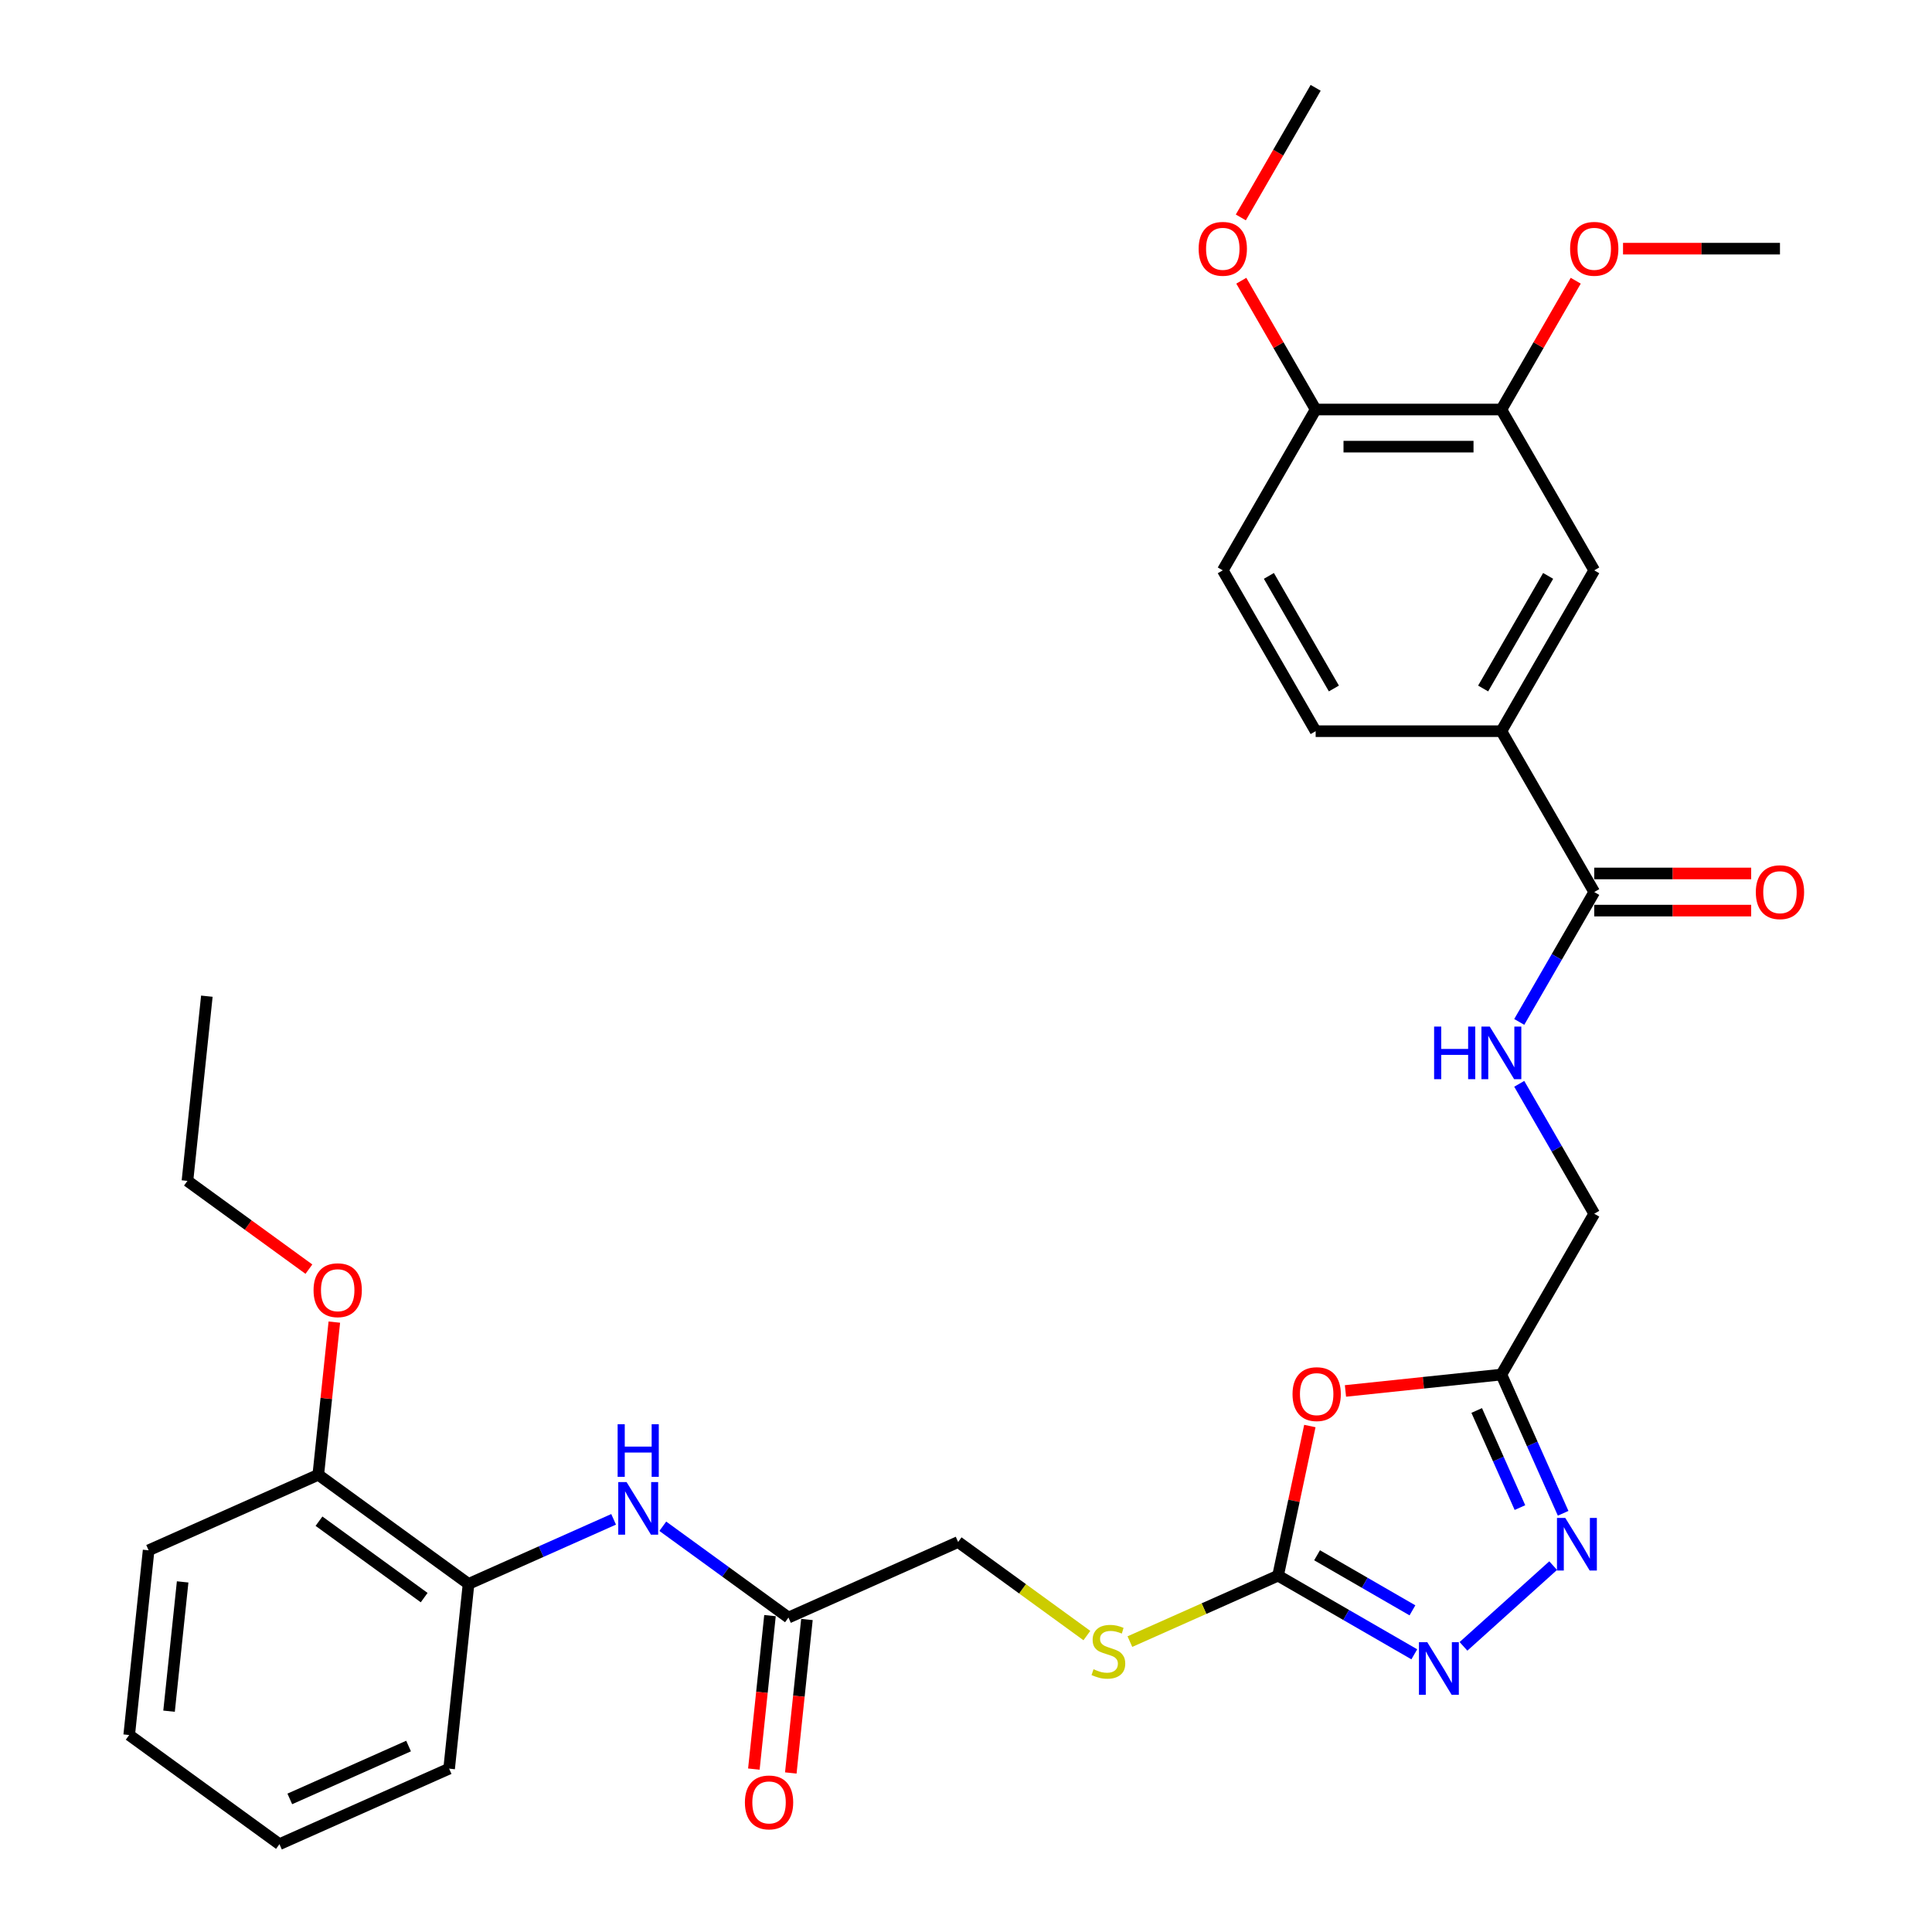 <?xml version='1.0' encoding='iso-8859-1'?>
<svg version='1.1' baseProfile='full'
              xmlns='http://www.w3.org/2000/svg'
                      xmlns:rdkit='http://www.rdkit.org/xml'
                      xmlns:xlink='http://www.w3.org/1999/xlink'
                  xml:space='preserve'
width='1000px' height='1000px' viewBox='0 0 1000 1000'>
<!-- END OF HEADER -->
<rect style='opacity:1.0;fill:#FFFFFF;stroke:none' width='1000' height='1000' x='0' y='0'> </rect>
<path class='bond-0' d='M 677.979,738.111 L 669.749,776.831' style='fill:none;fill-rule:evenodd;stroke:#FF0000;stroke-width:6px;stroke-linecap:butt;stroke-linejoin:miter;stroke-opacity:1' />
<path class='bond-0' d='M 669.749,776.831 L 661.519,815.55' style='fill:none;fill-rule:evenodd;stroke:#000000;stroke-width:6px;stroke-linecap:butt;stroke-linejoin:miter;stroke-opacity:1' />
<path class='bond-3' d='M 696.406,719.953 L 736.758,715.712' style='fill:none;fill-rule:evenodd;stroke:#FF0000;stroke-width:6px;stroke-linecap:butt;stroke-linejoin:miter;stroke-opacity:1' />
<path class='bond-3' d='M 736.758,715.712 L 777.11,711.471' style='fill:none;fill-rule:evenodd;stroke:#000000;stroke-width:6px;stroke-linecap:butt;stroke-linejoin:miter;stroke-opacity:1' />
<path class='bond-1' d='M 661.519,815.55 L 696.781,835.908' style='fill:none;fill-rule:evenodd;stroke:#000000;stroke-width:6px;stroke-linecap:butt;stroke-linejoin:miter;stroke-opacity:1' />
<path class='bond-1' d='M 696.781,835.908 L 732.043,856.267' style='fill:none;fill-rule:evenodd;stroke:#0000FF;stroke-width:6px;stroke-linecap:butt;stroke-linejoin:miter;stroke-opacity:1' />
<path class='bond-1' d='M 681.711,805.007 L 706.394,819.258' style='fill:none;fill-rule:evenodd;stroke:#000000;stroke-width:6px;stroke-linecap:butt;stroke-linejoin:miter;stroke-opacity:1' />
<path class='bond-1' d='M 706.394,819.258 L 731.078,833.509' style='fill:none;fill-rule:evenodd;stroke:#0000FF;stroke-width:6px;stroke-linecap:butt;stroke-linejoin:miter;stroke-opacity:1' />
<path class='bond-12' d='M 661.519,815.55 L 623.175,832.622' style='fill:none;fill-rule:evenodd;stroke:#000000;stroke-width:6px;stroke-linecap:butt;stroke-linejoin:miter;stroke-opacity:1' />
<path class='bond-12' d='M 623.175,832.622 L 584.831,849.693' style='fill:none;fill-rule:evenodd;stroke:#CCCC00;stroke-width:6px;stroke-linecap:butt;stroke-linejoin:miter;stroke-opacity:1' />
<path class='bond-32' d='M 757.499,852.155 L 803.911,810.365' style='fill:none;fill-rule:evenodd;stroke:#0000FF;stroke-width:6px;stroke-linecap:butt;stroke-linejoin:miter;stroke-opacity:1' />
<path class='bond-2' d='M 809.08,783.275 L 793.095,747.373' style='fill:none;fill-rule:evenodd;stroke:#0000FF;stroke-width:6px;stroke-linecap:butt;stroke-linejoin:miter;stroke-opacity:1' />
<path class='bond-2' d='M 793.095,747.373 L 777.11,711.471' style='fill:none;fill-rule:evenodd;stroke:#000000;stroke-width:6px;stroke-linecap:butt;stroke-linejoin:miter;stroke-opacity:1' />
<path class='bond-2' d='M 786.72,780.325 L 775.531,755.193' style='fill:none;fill-rule:evenodd;stroke:#0000FF;stroke-width:6px;stroke-linecap:butt;stroke-linejoin:miter;stroke-opacity:1' />
<path class='bond-2' d='M 775.531,755.193 L 764.342,730.061' style='fill:none;fill-rule:evenodd;stroke:#000000;stroke-width:6px;stroke-linecap:butt;stroke-linejoin:miter;stroke-opacity:1' />
<path class='bond-15' d='M 777.11,711.471 L 825.176,628.219' style='fill:none;fill-rule:evenodd;stroke:#000000;stroke-width:6px;stroke-linecap:butt;stroke-linejoin:miter;stroke-opacity:1' />
<path class='bond-4' d='M 825.176,461.715 L 805.766,495.333' style='fill:none;fill-rule:evenodd;stroke:#000000;stroke-width:6px;stroke-linecap:butt;stroke-linejoin:miter;stroke-opacity:1' />
<path class='bond-4' d='M 805.766,495.333 L 786.357,528.951' style='fill:none;fill-rule:evenodd;stroke:#0000FF;stroke-width:6px;stroke-linecap:butt;stroke-linejoin:miter;stroke-opacity:1' />
<path class='bond-6' d='M 825.176,461.715 L 777.11,378.463' style='fill:none;fill-rule:evenodd;stroke:#000000;stroke-width:6px;stroke-linecap:butt;stroke-linejoin:miter;stroke-opacity:1' />
<path class='bond-14' d='M 825.176,471.328 L 865.791,471.328' style='fill:none;fill-rule:evenodd;stroke:#000000;stroke-width:6px;stroke-linecap:butt;stroke-linejoin:miter;stroke-opacity:1' />
<path class='bond-14' d='M 865.791,471.328 L 906.407,471.328' style='fill:none;fill-rule:evenodd;stroke:#FF0000;stroke-width:6px;stroke-linecap:butt;stroke-linejoin:miter;stroke-opacity:1' />
<path class='bond-14' d='M 825.176,452.102 L 865.791,452.102' style='fill:none;fill-rule:evenodd;stroke:#000000;stroke-width:6px;stroke-linecap:butt;stroke-linejoin:miter;stroke-opacity:1' />
<path class='bond-14' d='M 865.791,452.102 L 906.407,452.102' style='fill:none;fill-rule:evenodd;stroke:#FF0000;stroke-width:6px;stroke-linecap:butt;stroke-linejoin:miter;stroke-opacity:1' />
<path class='bond-5' d='M 343.063,789.988 L 375.585,813.617' style='fill:none;fill-rule:evenodd;stroke:#0000FF;stroke-width:6px;stroke-linecap:butt;stroke-linejoin:miter;stroke-opacity:1' />
<path class='bond-5' d='M 375.585,813.617 L 408.107,837.245' style='fill:none;fill-rule:evenodd;stroke:#000000;stroke-width:6px;stroke-linecap:butt;stroke-linejoin:miter;stroke-opacity:1' />
<path class='bond-11' d='M 317.607,786.408 L 280.061,803.124' style='fill:none;fill-rule:evenodd;stroke:#0000FF;stroke-width:6px;stroke-linecap:butt;stroke-linejoin:miter;stroke-opacity:1' />
<path class='bond-11' d='M 280.061,803.124 L 242.515,819.841' style='fill:none;fill-rule:evenodd;stroke:#000000;stroke-width:6px;stroke-linecap:butt;stroke-linejoin:miter;stroke-opacity:1' />
<path class='bond-9' d='M 777.11,378.463 L 825.176,295.211' style='fill:none;fill-rule:evenodd;stroke:#000000;stroke-width:6px;stroke-linecap:butt;stroke-linejoin:miter;stroke-opacity:1' />
<path class='bond-9' d='M 767.67,356.362 L 801.316,298.085' style='fill:none;fill-rule:evenodd;stroke:#000000;stroke-width:6px;stroke-linecap:butt;stroke-linejoin:miter;stroke-opacity:1' />
<path class='bond-16' d='M 777.11,378.463 L 680.979,378.463' style='fill:none;fill-rule:evenodd;stroke:#000000;stroke-width:6px;stroke-linecap:butt;stroke-linejoin:miter;stroke-opacity:1' />
<path class='bond-7' d='M 408.107,837.245 L 495.927,798.145' style='fill:none;fill-rule:evenodd;stroke:#000000;stroke-width:6px;stroke-linecap:butt;stroke-linejoin:miter;stroke-opacity:1' />
<path class='bond-18' d='M 398.547,836.24 L 394.372,875.958' style='fill:none;fill-rule:evenodd;stroke:#000000;stroke-width:6px;stroke-linecap:butt;stroke-linejoin:miter;stroke-opacity:1' />
<path class='bond-18' d='M 394.372,875.958 L 390.198,915.676' style='fill:none;fill-rule:evenodd;stroke:#FF0000;stroke-width:6px;stroke-linecap:butt;stroke-linejoin:miter;stroke-opacity:1' />
<path class='bond-18' d='M 417.667,838.25 L 413.493,877.968' style='fill:none;fill-rule:evenodd;stroke:#000000;stroke-width:6px;stroke-linecap:butt;stroke-linejoin:miter;stroke-opacity:1' />
<path class='bond-18' d='M 413.493,877.968 L 409.318,917.685' style='fill:none;fill-rule:evenodd;stroke:#FF0000;stroke-width:6px;stroke-linecap:butt;stroke-linejoin:miter;stroke-opacity:1' />
<path class='bond-8' d='M 786.357,560.982 L 805.766,594.6' style='fill:none;fill-rule:evenodd;stroke:#0000FF;stroke-width:6px;stroke-linecap:butt;stroke-linejoin:miter;stroke-opacity:1' />
<path class='bond-8' d='M 805.766,594.6 L 825.176,628.219' style='fill:none;fill-rule:evenodd;stroke:#000000;stroke-width:6px;stroke-linecap:butt;stroke-linejoin:miter;stroke-opacity:1' />
<path class='bond-10' d='M 825.176,295.211 L 777.11,211.959' style='fill:none;fill-rule:evenodd;stroke:#000000;stroke-width:6px;stroke-linecap:butt;stroke-linejoin:miter;stroke-opacity:1' />
<path class='bond-21' d='M 777.11,211.959 L 796.353,178.629' style='fill:none;fill-rule:evenodd;stroke:#000000;stroke-width:6px;stroke-linecap:butt;stroke-linejoin:miter;stroke-opacity:1' />
<path class='bond-21' d='M 796.353,178.629 L 815.596,145.299' style='fill:none;fill-rule:evenodd;stroke:#FF0000;stroke-width:6px;stroke-linecap:butt;stroke-linejoin:miter;stroke-opacity:1' />
<path class='bond-33' d='M 777.11,211.959 L 680.979,211.959' style='fill:none;fill-rule:evenodd;stroke:#000000;stroke-width:6px;stroke-linecap:butt;stroke-linejoin:miter;stroke-opacity:1' />
<path class='bond-33' d='M 762.691,231.185 L 695.399,231.185' style='fill:none;fill-rule:evenodd;stroke:#000000;stroke-width:6px;stroke-linecap:butt;stroke-linejoin:miter;stroke-opacity:1' />
<path class='bond-17' d='M 242.515,819.841 L 164.743,763.336' style='fill:none;fill-rule:evenodd;stroke:#000000;stroke-width:6px;stroke-linecap:butt;stroke-linejoin:miter;stroke-opacity:1' />
<path class='bond-17' d='M 219.548,826.92 L 165.108,787.366' style='fill:none;fill-rule:evenodd;stroke:#000000;stroke-width:6px;stroke-linecap:butt;stroke-linejoin:miter;stroke-opacity:1' />
<path class='bond-24' d='M 242.515,819.841 L 232.467,915.445' style='fill:none;fill-rule:evenodd;stroke:#000000;stroke-width:6px;stroke-linecap:butt;stroke-linejoin:miter;stroke-opacity:1' />
<path class='bond-20' d='M 562.567,846.562 L 529.247,822.354' style='fill:none;fill-rule:evenodd;stroke:#CCCC00;stroke-width:6px;stroke-linecap:butt;stroke-linejoin:miter;stroke-opacity:1' />
<path class='bond-20' d='M 529.247,822.354 L 495.927,798.145' style='fill:none;fill-rule:evenodd;stroke:#000000;stroke-width:6px;stroke-linecap:butt;stroke-linejoin:miter;stroke-opacity:1' />
<path class='bond-13' d='M 680.979,211.959 L 632.914,295.211' style='fill:none;fill-rule:evenodd;stroke:#000000;stroke-width:6px;stroke-linecap:butt;stroke-linejoin:miter;stroke-opacity:1' />
<path class='bond-22' d='M 680.979,211.959 L 661.736,178.629' style='fill:none;fill-rule:evenodd;stroke:#000000;stroke-width:6px;stroke-linecap:butt;stroke-linejoin:miter;stroke-opacity:1' />
<path class='bond-22' d='M 661.736,178.629 L 642.493,145.299' style='fill:none;fill-rule:evenodd;stroke:#FF0000;stroke-width:6px;stroke-linecap:butt;stroke-linejoin:miter;stroke-opacity:1' />
<path class='bond-19' d='M 680.979,378.463 L 632.914,295.211' style='fill:none;fill-rule:evenodd;stroke:#000000;stroke-width:6px;stroke-linecap:butt;stroke-linejoin:miter;stroke-opacity:1' />
<path class='bond-19' d='M 690.42,356.362 L 656.774,298.085' style='fill:none;fill-rule:evenodd;stroke:#000000;stroke-width:6px;stroke-linecap:butt;stroke-linejoin:miter;stroke-opacity:1' />
<path class='bond-23' d='M 164.743,763.336 L 168.896,723.83' style='fill:none;fill-rule:evenodd;stroke:#000000;stroke-width:6px;stroke-linecap:butt;stroke-linejoin:miter;stroke-opacity:1' />
<path class='bond-23' d='M 168.896,723.83 L 173.048,684.324' style='fill:none;fill-rule:evenodd;stroke:#FF0000;stroke-width:6px;stroke-linecap:butt;stroke-linejoin:miter;stroke-opacity:1' />
<path class='bond-25' d='M 164.743,763.336 L 76.923,802.436' style='fill:none;fill-rule:evenodd;stroke:#000000;stroke-width:6px;stroke-linecap:butt;stroke-linejoin:miter;stroke-opacity:1' />
<path class='bond-27' d='M 840.076,128.707 L 880.692,128.707' style='fill:none;fill-rule:evenodd;stroke:#FF0000;stroke-width:6px;stroke-linecap:butt;stroke-linejoin:miter;stroke-opacity:1' />
<path class='bond-27' d='M 880.692,128.707 L 921.307,128.707' style='fill:none;fill-rule:evenodd;stroke:#000000;stroke-width:6px;stroke-linecap:butt;stroke-linejoin:miter;stroke-opacity:1' />
<path class='bond-28' d='M 642.249,112.537 L 661.614,78.996' style='fill:none;fill-rule:evenodd;stroke:#FF0000;stroke-width:6px;stroke-linecap:butt;stroke-linejoin:miter;stroke-opacity:1' />
<path class='bond-28' d='M 661.614,78.996 L 680.979,45.455' style='fill:none;fill-rule:evenodd;stroke:#000000;stroke-width:6px;stroke-linecap:butt;stroke-linejoin:miter;stroke-opacity:1' />
<path class='bond-26' d='M 159.891,656.906 L 128.456,634.067' style='fill:none;fill-rule:evenodd;stroke:#FF0000;stroke-width:6px;stroke-linecap:butt;stroke-linejoin:miter;stroke-opacity:1' />
<path class='bond-26' d='M 128.456,634.067 L 97.02,611.227' style='fill:none;fill-rule:evenodd;stroke:#000000;stroke-width:6px;stroke-linecap:butt;stroke-linejoin:miter;stroke-opacity:1' />
<path class='bond-30' d='M 232.467,915.445 L 144.646,954.545' style='fill:none;fill-rule:evenodd;stroke:#000000;stroke-width:6px;stroke-linecap:butt;stroke-linejoin:miter;stroke-opacity:1' />
<path class='bond-30' d='M 211.474,903.746 L 149.999,931.116' style='fill:none;fill-rule:evenodd;stroke:#000000;stroke-width:6px;stroke-linecap:butt;stroke-linejoin:miter;stroke-opacity:1' />
<path class='bond-34' d='M 76.923,802.436 L 66.875,898.041' style='fill:none;fill-rule:evenodd;stroke:#000000;stroke-width:6px;stroke-linecap:butt;stroke-linejoin:miter;stroke-opacity:1' />
<path class='bond-34' d='M 94.537,818.787 L 87.503,885.71' style='fill:none;fill-rule:evenodd;stroke:#000000;stroke-width:6px;stroke-linecap:butt;stroke-linejoin:miter;stroke-opacity:1' />
<path class='bond-29' d='M 97.02,611.227 L 107.068,515.623' style='fill:none;fill-rule:evenodd;stroke:#000000;stroke-width:6px;stroke-linecap:butt;stroke-linejoin:miter;stroke-opacity:1' />
<path class='bond-31' d='M 144.646,954.545 L 66.875,898.041' style='fill:none;fill-rule:evenodd;stroke:#000000;stroke-width:6px;stroke-linecap:butt;stroke-linejoin:miter;stroke-opacity:1' />
<path  class='atom-0' d='M 669.009 721.596
Q 669.009 715.059, 672.239 711.406
Q 675.469 707.753, 681.506 707.753
Q 687.543 707.753, 690.773 711.406
Q 694.003 715.059, 694.003 721.596
Q 694.003 728.21, 690.734 731.978
Q 687.466 735.708, 681.506 735.708
Q 675.507 735.708, 672.239 731.978
Q 669.009 728.248, 669.009 721.596
M 681.506 732.632
Q 685.659 732.632, 687.889 729.863
Q 690.158 727.056, 690.158 721.596
Q 690.158 716.251, 687.889 713.559
Q 685.659 710.829, 681.506 710.829
Q 677.353 710.829, 675.084 713.521
Q 672.854 716.213, 672.854 721.596
Q 672.854 727.095, 675.084 729.863
Q 677.353 732.632, 681.506 732.632
' fill='#FF0000'/>
<path  class='atom-2' d='M 738.753 850.003
L 747.674 864.423
Q 748.559 865.845, 749.981 868.422
Q 751.404 870.998, 751.481 871.152
L 751.481 850.003
L 755.096 850.003
L 755.096 877.227
L 751.366 877.227
L 741.791 861.462
Q 740.676 859.616, 739.484 857.501
Q 738.33 855.386, 737.984 854.733
L 737.984 877.227
L 734.447 877.227
L 734.447 850.003
L 738.753 850.003
' fill='#0000FF'/>
<path  class='atom-3' d='M 810.193 785.679
L 819.114 800.098
Q 819.998 801.521, 821.421 804.097
Q 822.844 806.674, 822.92 806.828
L 822.92 785.679
L 826.535 785.679
L 826.535 812.903
L 822.805 812.903
L 813.23 797.138
Q 812.115 795.292, 810.923 793.177
Q 809.77 791.062, 809.424 790.408
L 809.424 812.903
L 805.886 812.903
L 805.886 785.679
L 810.193 785.679
' fill='#0000FF'/>
<path  class='atom-6' d='M 324.317 767.129
L 333.238 781.548
Q 334.123 782.971, 335.546 785.547
Q 336.968 788.124, 337.045 788.277
L 337.045 767.129
L 340.66 767.129
L 340.66 794.353
L 336.93 794.353
L 327.355 778.587
Q 326.24 776.742, 325.048 774.627
Q 323.894 772.512, 323.548 771.858
L 323.548 794.353
L 320.011 794.353
L 320.011 767.129
L 324.317 767.129
' fill='#0000FF'/>
<path  class='atom-6' d='M 319.684 737.182
L 323.375 737.182
L 323.375 748.756
L 337.295 748.756
L 337.295 737.182
L 340.987 737.182
L 340.987 764.406
L 337.295 764.406
L 337.295 751.832
L 323.375 751.832
L 323.375 764.406
L 319.684 764.406
L 319.684 737.182
' fill='#0000FF'/>
<path  class='atom-9' d='M 742.292 531.355
L 745.983 531.355
L 745.983 542.929
L 759.903 542.929
L 759.903 531.355
L 763.594 531.355
L 763.594 558.579
L 759.903 558.579
L 759.903 546.005
L 745.983 546.005
L 745.983 558.579
L 742.292 558.579
L 742.292 531.355
' fill='#0000FF'/>
<path  class='atom-9' d='M 771.093 531.355
L 780.014 545.774
Q 780.898 547.197, 782.321 549.773
Q 783.743 552.35, 783.82 552.503
L 783.82 531.355
L 787.435 531.355
L 787.435 558.579
L 783.705 558.579
L 774.13 542.813
Q 773.015 540.968, 771.823 538.853
Q 770.67 536.738, 770.324 536.084
L 770.324 558.579
L 766.786 558.579
L 766.786 531.355
L 771.093 531.355
' fill='#0000FF'/>
<path  class='atom-13' d='M 566.008 863.994
Q 566.316 864.109, 567.585 864.647
Q 568.854 865.186, 570.238 865.532
Q 571.661 865.839, 573.045 865.839
Q 575.622 865.839, 577.121 864.609
Q 578.621 863.34, 578.621 861.148
Q 578.621 859.648, 577.852 858.726
Q 577.121 857.803, 575.968 857.303
Q 574.814 856.803, 572.891 856.226
Q 570.469 855.496, 569.008 854.803
Q 567.585 854.111, 566.547 852.65
Q 565.547 851.189, 565.547 848.728
Q 565.547 845.306, 567.854 843.191
Q 570.2 841.076, 574.814 841.076
Q 577.967 841.076, 581.543 842.576
L 580.659 845.536
Q 577.39 844.191, 574.929 844.191
Q 572.276 844.191, 570.815 845.306
Q 569.354 846.382, 569.392 848.267
Q 569.392 849.728, 570.123 850.612
Q 570.892 851.497, 571.969 851.996
Q 573.084 852.496, 574.929 853.073
Q 577.39 853.842, 578.852 854.611
Q 580.313 855.38, 581.351 856.957
Q 582.428 858.495, 582.428 861.148
Q 582.428 864.916, 579.89 866.954
Q 577.39 868.954, 573.199 868.954
Q 570.776 868.954, 568.931 868.416
Q 567.124 867.916, 564.97 867.031
L 566.008 863.994
' fill='#CCCC00'/>
<path  class='atom-15' d='M 908.81 461.792
Q 908.81 455.255, 912.04 451.602
Q 915.27 447.949, 921.307 447.949
Q 927.344 447.949, 930.574 451.602
Q 933.804 455.255, 933.804 461.792
Q 933.804 468.405, 930.536 472.174
Q 927.267 475.904, 921.307 475.904
Q 915.309 475.904, 912.04 472.174
Q 908.81 468.444, 908.81 461.792
M 921.307 472.827
Q 925.46 472.827, 927.69 470.059
Q 929.959 467.252, 929.959 461.792
Q 929.959 456.447, 927.69 453.755
Q 925.46 451.025, 921.307 451.025
Q 917.154 451.025, 914.886 453.717
Q 912.655 456.408, 912.655 461.792
Q 912.655 467.29, 914.886 470.059
Q 917.154 472.827, 921.307 472.827
' fill='#FF0000'/>
<path  class='atom-19' d='M 385.561 932.927
Q 385.561 926.39, 388.791 922.737
Q 392.021 919.084, 398.059 919.084
Q 404.096 919.084, 407.326 922.737
Q 410.556 926.39, 410.556 932.927
Q 410.556 939.541, 407.287 943.309
Q 404.019 947.039, 398.059 947.039
Q 392.06 947.039, 388.791 943.309
Q 385.561 939.579, 385.561 932.927
M 398.059 943.963
Q 402.211 943.963, 404.442 941.194
Q 406.71 938.387, 406.71 932.927
Q 406.71 927.582, 404.442 924.89
Q 402.211 922.16, 398.059 922.16
Q 393.906 922.16, 391.637 924.852
Q 389.407 927.543, 389.407 932.927
Q 389.407 938.425, 391.637 941.194
Q 393.906 943.963, 398.059 943.963
' fill='#FF0000'/>
<path  class='atom-22' d='M 812.679 128.783
Q 812.679 122.247, 815.909 118.594
Q 819.139 114.941, 825.176 114.941
Q 831.213 114.941, 834.443 118.594
Q 837.673 122.247, 837.673 128.783
Q 837.673 135.397, 834.405 139.166
Q 831.136 142.896, 825.176 142.896
Q 819.177 142.896, 815.909 139.166
Q 812.679 135.436, 812.679 128.783
M 825.176 139.819
Q 829.329 139.819, 831.559 137.051
Q 833.828 134.244, 833.828 128.783
Q 833.828 123.439, 831.559 120.747
Q 829.329 118.017, 825.176 118.017
Q 821.023 118.017, 818.754 120.708
Q 816.524 123.4, 816.524 128.783
Q 816.524 134.282, 818.754 137.051
Q 821.023 139.819, 825.176 139.819
' fill='#FF0000'/>
<path  class='atom-23' d='M 620.417 128.783
Q 620.417 122.247, 623.647 118.594
Q 626.877 114.941, 632.914 114.941
Q 638.951 114.941, 642.181 118.594
Q 645.411 122.247, 645.411 128.783
Q 645.411 135.397, 642.142 139.166
Q 638.874 142.896, 632.914 142.896
Q 626.915 142.896, 623.647 139.166
Q 620.417 135.436, 620.417 128.783
M 632.914 139.819
Q 637.067 139.819, 639.297 137.051
Q 641.565 134.244, 641.565 128.783
Q 641.565 123.439, 639.297 120.747
Q 637.067 118.017, 632.914 118.017
Q 628.761 118.017, 626.492 120.708
Q 624.262 123.4, 624.262 128.783
Q 624.262 134.282, 626.492 137.051
Q 628.761 139.819, 632.914 139.819
' fill='#FF0000'/>
<path  class='atom-24' d='M 162.295 667.809
Q 162.295 661.272, 165.525 657.619
Q 168.755 653.966, 174.792 653.966
Q 180.829 653.966, 184.059 657.619
Q 187.289 661.272, 187.289 667.809
Q 187.289 674.423, 184.02 678.191
Q 180.752 681.921, 174.792 681.921
Q 168.793 681.921, 165.525 678.191
Q 162.295 674.461, 162.295 667.809
M 174.792 678.845
Q 178.945 678.845, 181.175 676.076
Q 183.444 673.269, 183.444 667.809
Q 183.444 662.464, 181.175 659.772
Q 178.945 657.042, 174.792 657.042
Q 170.639 657.042, 168.37 659.734
Q 166.14 662.425, 166.14 667.809
Q 166.14 673.307, 168.37 676.076
Q 170.639 678.845, 174.792 678.845
' fill='#FF0000'/>
</svg>
